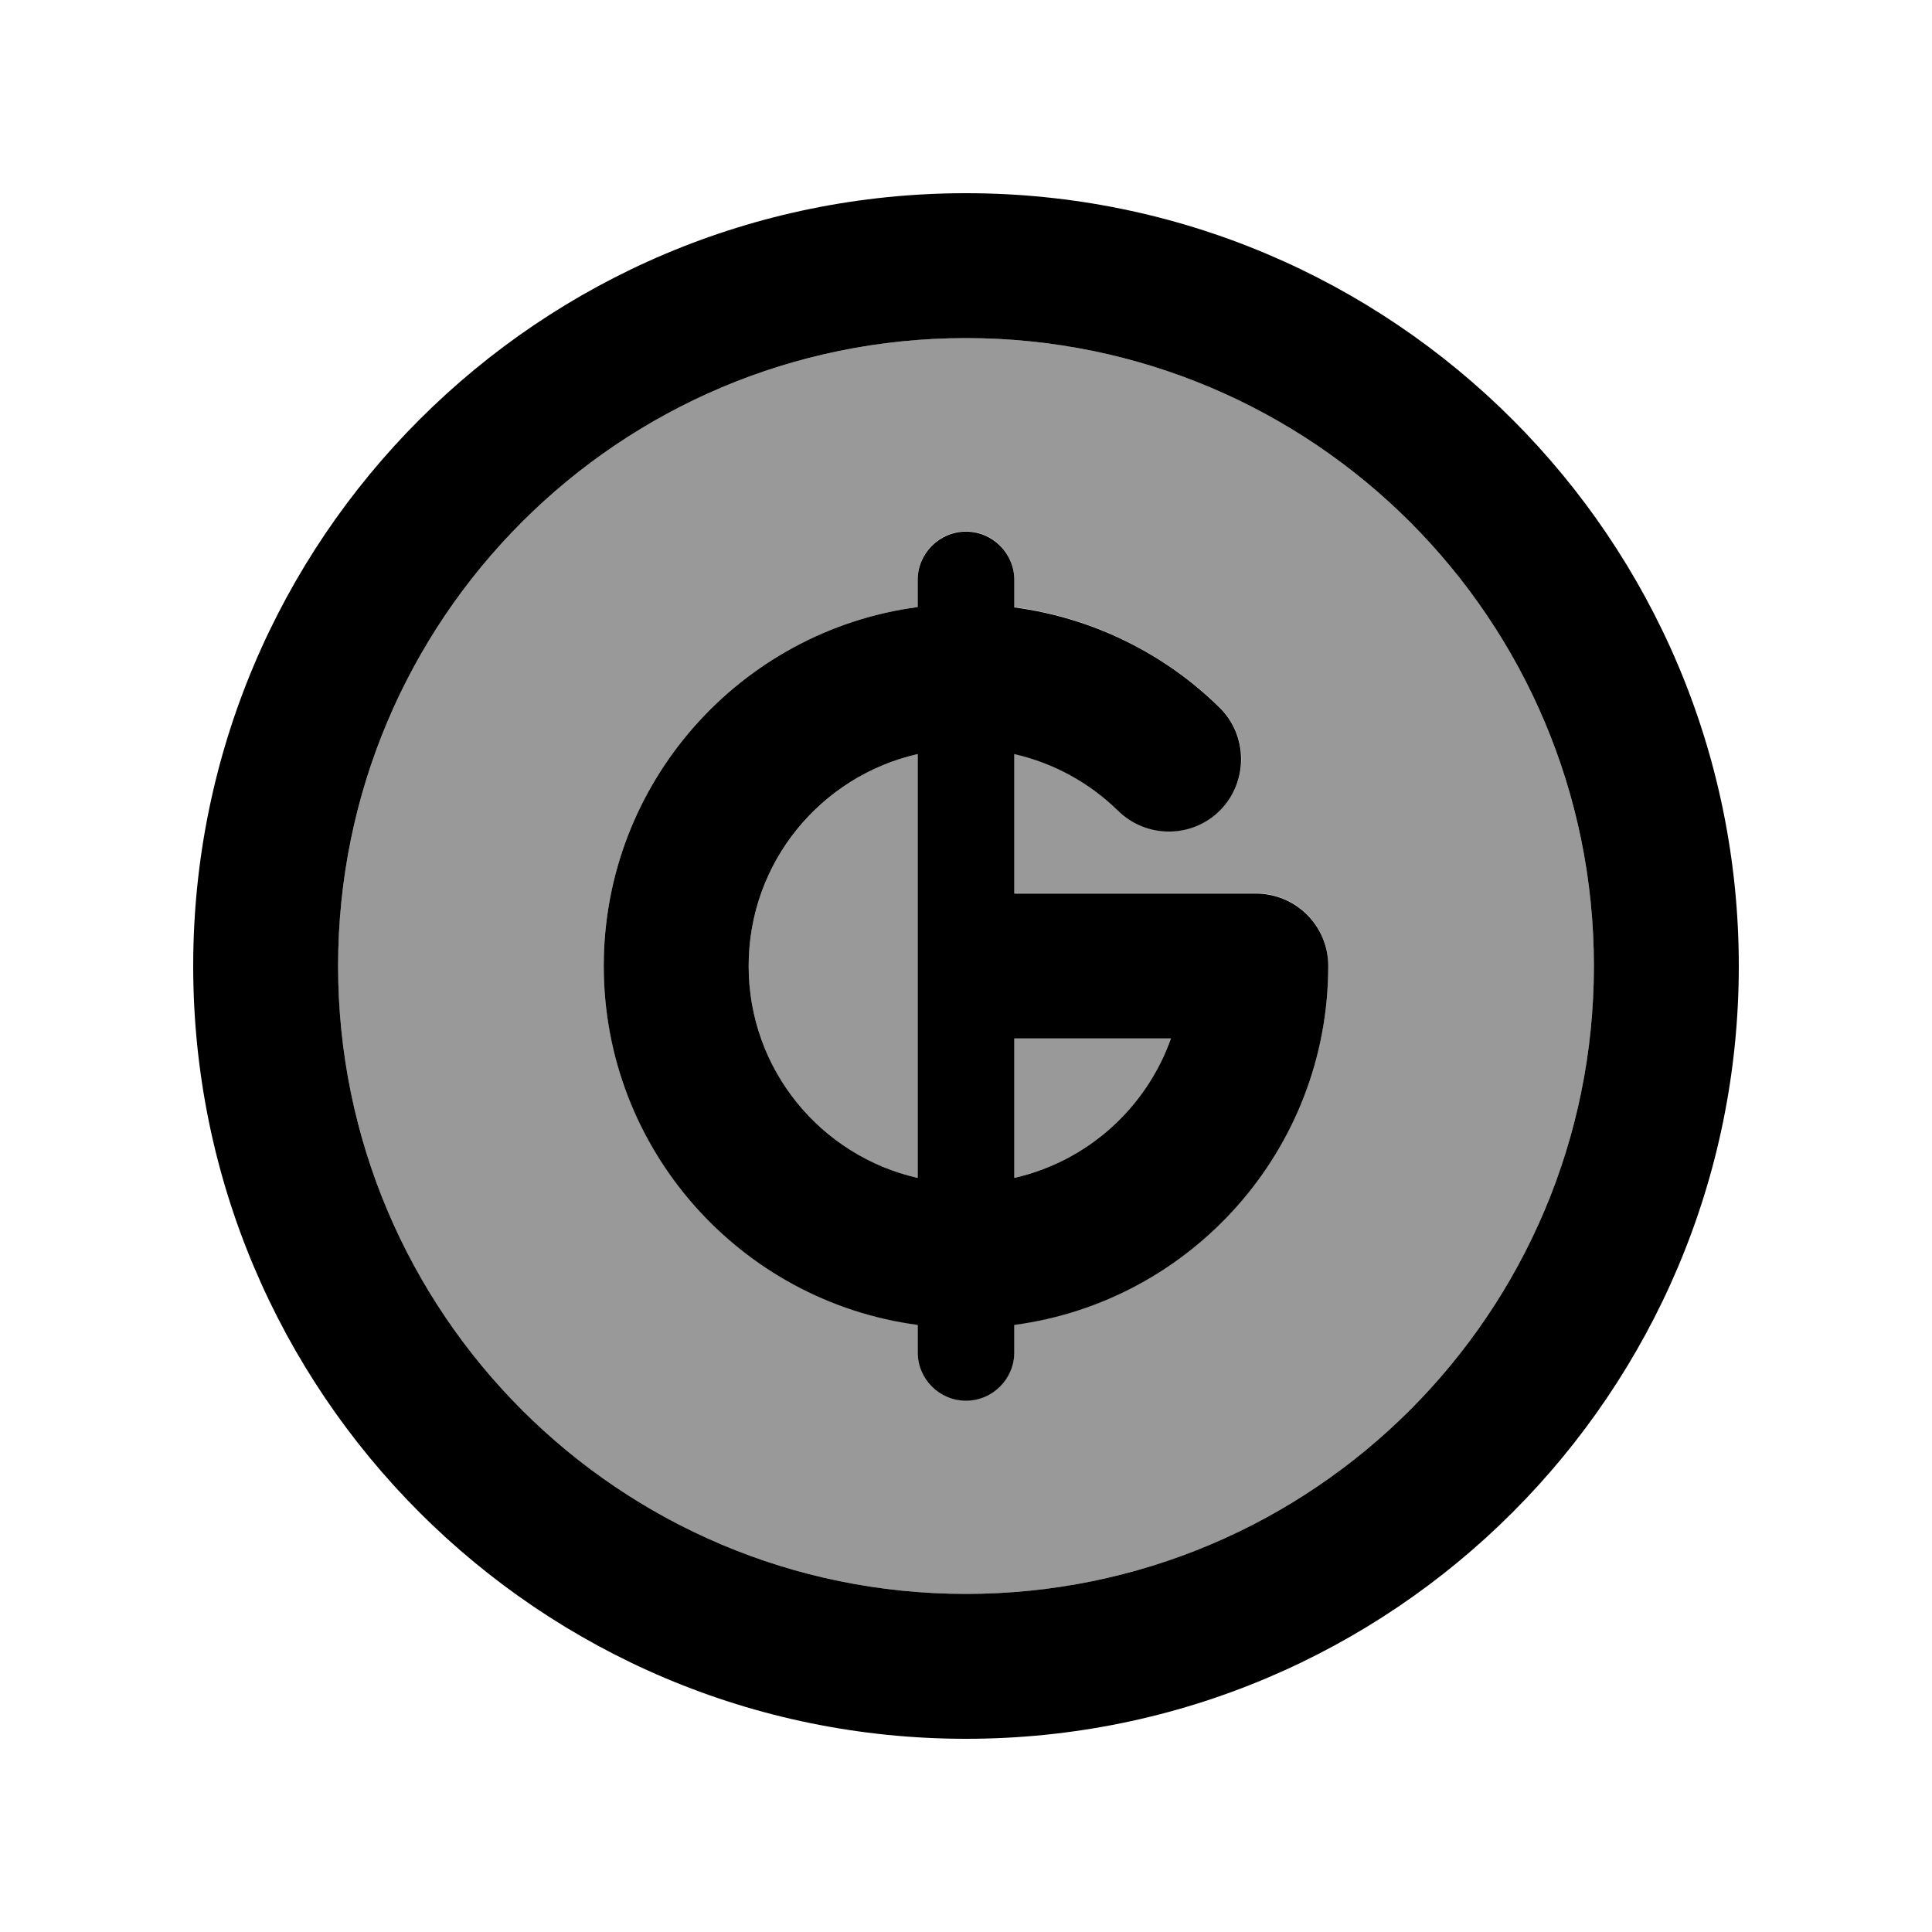 <svg xmlns="http://www.w3.org/2000/svg" viewBox="0 0 640 640"><!--! Font Awesome Pro 7.1.0 by @fontawesome - https://fontawesome.com License - https://fontawesome.com/license (Commercial License) Copyright 2025 Fonticons, Inc. --><path opacity=".4" fill="currentColor" d="M112 320C112 434.9 205.1 528 320 528C434.9 528 528 434.9 528 320C528 205.1 434.9 112 320 112C205.1 112 112 205.1 112 320zM200 320C200 259.2 245.3 208.9 304 201.1L304 192C304 183.2 311.2 176 320 176C328.8 176 336 183.2 336 192L336 201.1C362.3 204.6 386 216.7 404 234.3C413.5 243.6 413.6 258.8 404.3 268.2C395 277.6 379.8 277.8 370.4 268.5C361 259.3 349.2 252.7 336 249.7L336 295.9L416 295.9C429.3 295.9 440 306.6 440 319.9C440 380.7 394.7 431 336 438.8L336 447.9C336 456.7 328.8 463.9 320 463.9C311.2 463.9 304 456.7 304 447.9L304 438.8C245.3 431 200 380.7 200 319.9zM248 320C248 354.3 271.9 382.9 304 390.2L304 249.8C271.9 257.1 248 285.8 248 320zM336 344L336 390.2C360.2 384.7 379.8 367 387.9 344L336 344z"/><path fill="currentColor" d="M320 112C434.9 112 528 205.1 528 320C528 434.9 434.9 528 320 528C205.1 528 112 434.9 112 320C112 205.1 205.1 112 320 112zM320 576C461.4 576 576 461.4 576 320C576 178.6 461.4 64 320 64C178.6 64 64 178.6 64 320C64 461.4 178.6 576 320 576zM304 192L304 201.1C245.3 208.9 200 259.2 200 320C200 380.8 245.3 431.1 304 438.9L304 448C304 456.8 311.2 464 320 464C328.8 464 336 456.8 336 448L336 438.9C394.7 431.1 440 380.8 440 320C440 306.7 429.3 296 416 296L336 296L336 249.8C349.2 252.8 361 259.4 370.4 268.6C379.9 277.9 395.1 277.7 404.3 268.3C413.5 258.9 413.4 243.6 404 234.4C386 216.7 362.3 204.7 336 201.2L336 192.1C336 183.3 328.8 176.1 320 176.1C311.2 176.1 304 183.3 304 192.1zM248 320C248 285.7 271.9 257.1 304 249.8L304 390.2C271.9 382.9 248 354.3 248 320zM387.9 344C379.7 367.1 360.2 384.7 336 390.2L336 344L387.9 344z"/></svg>